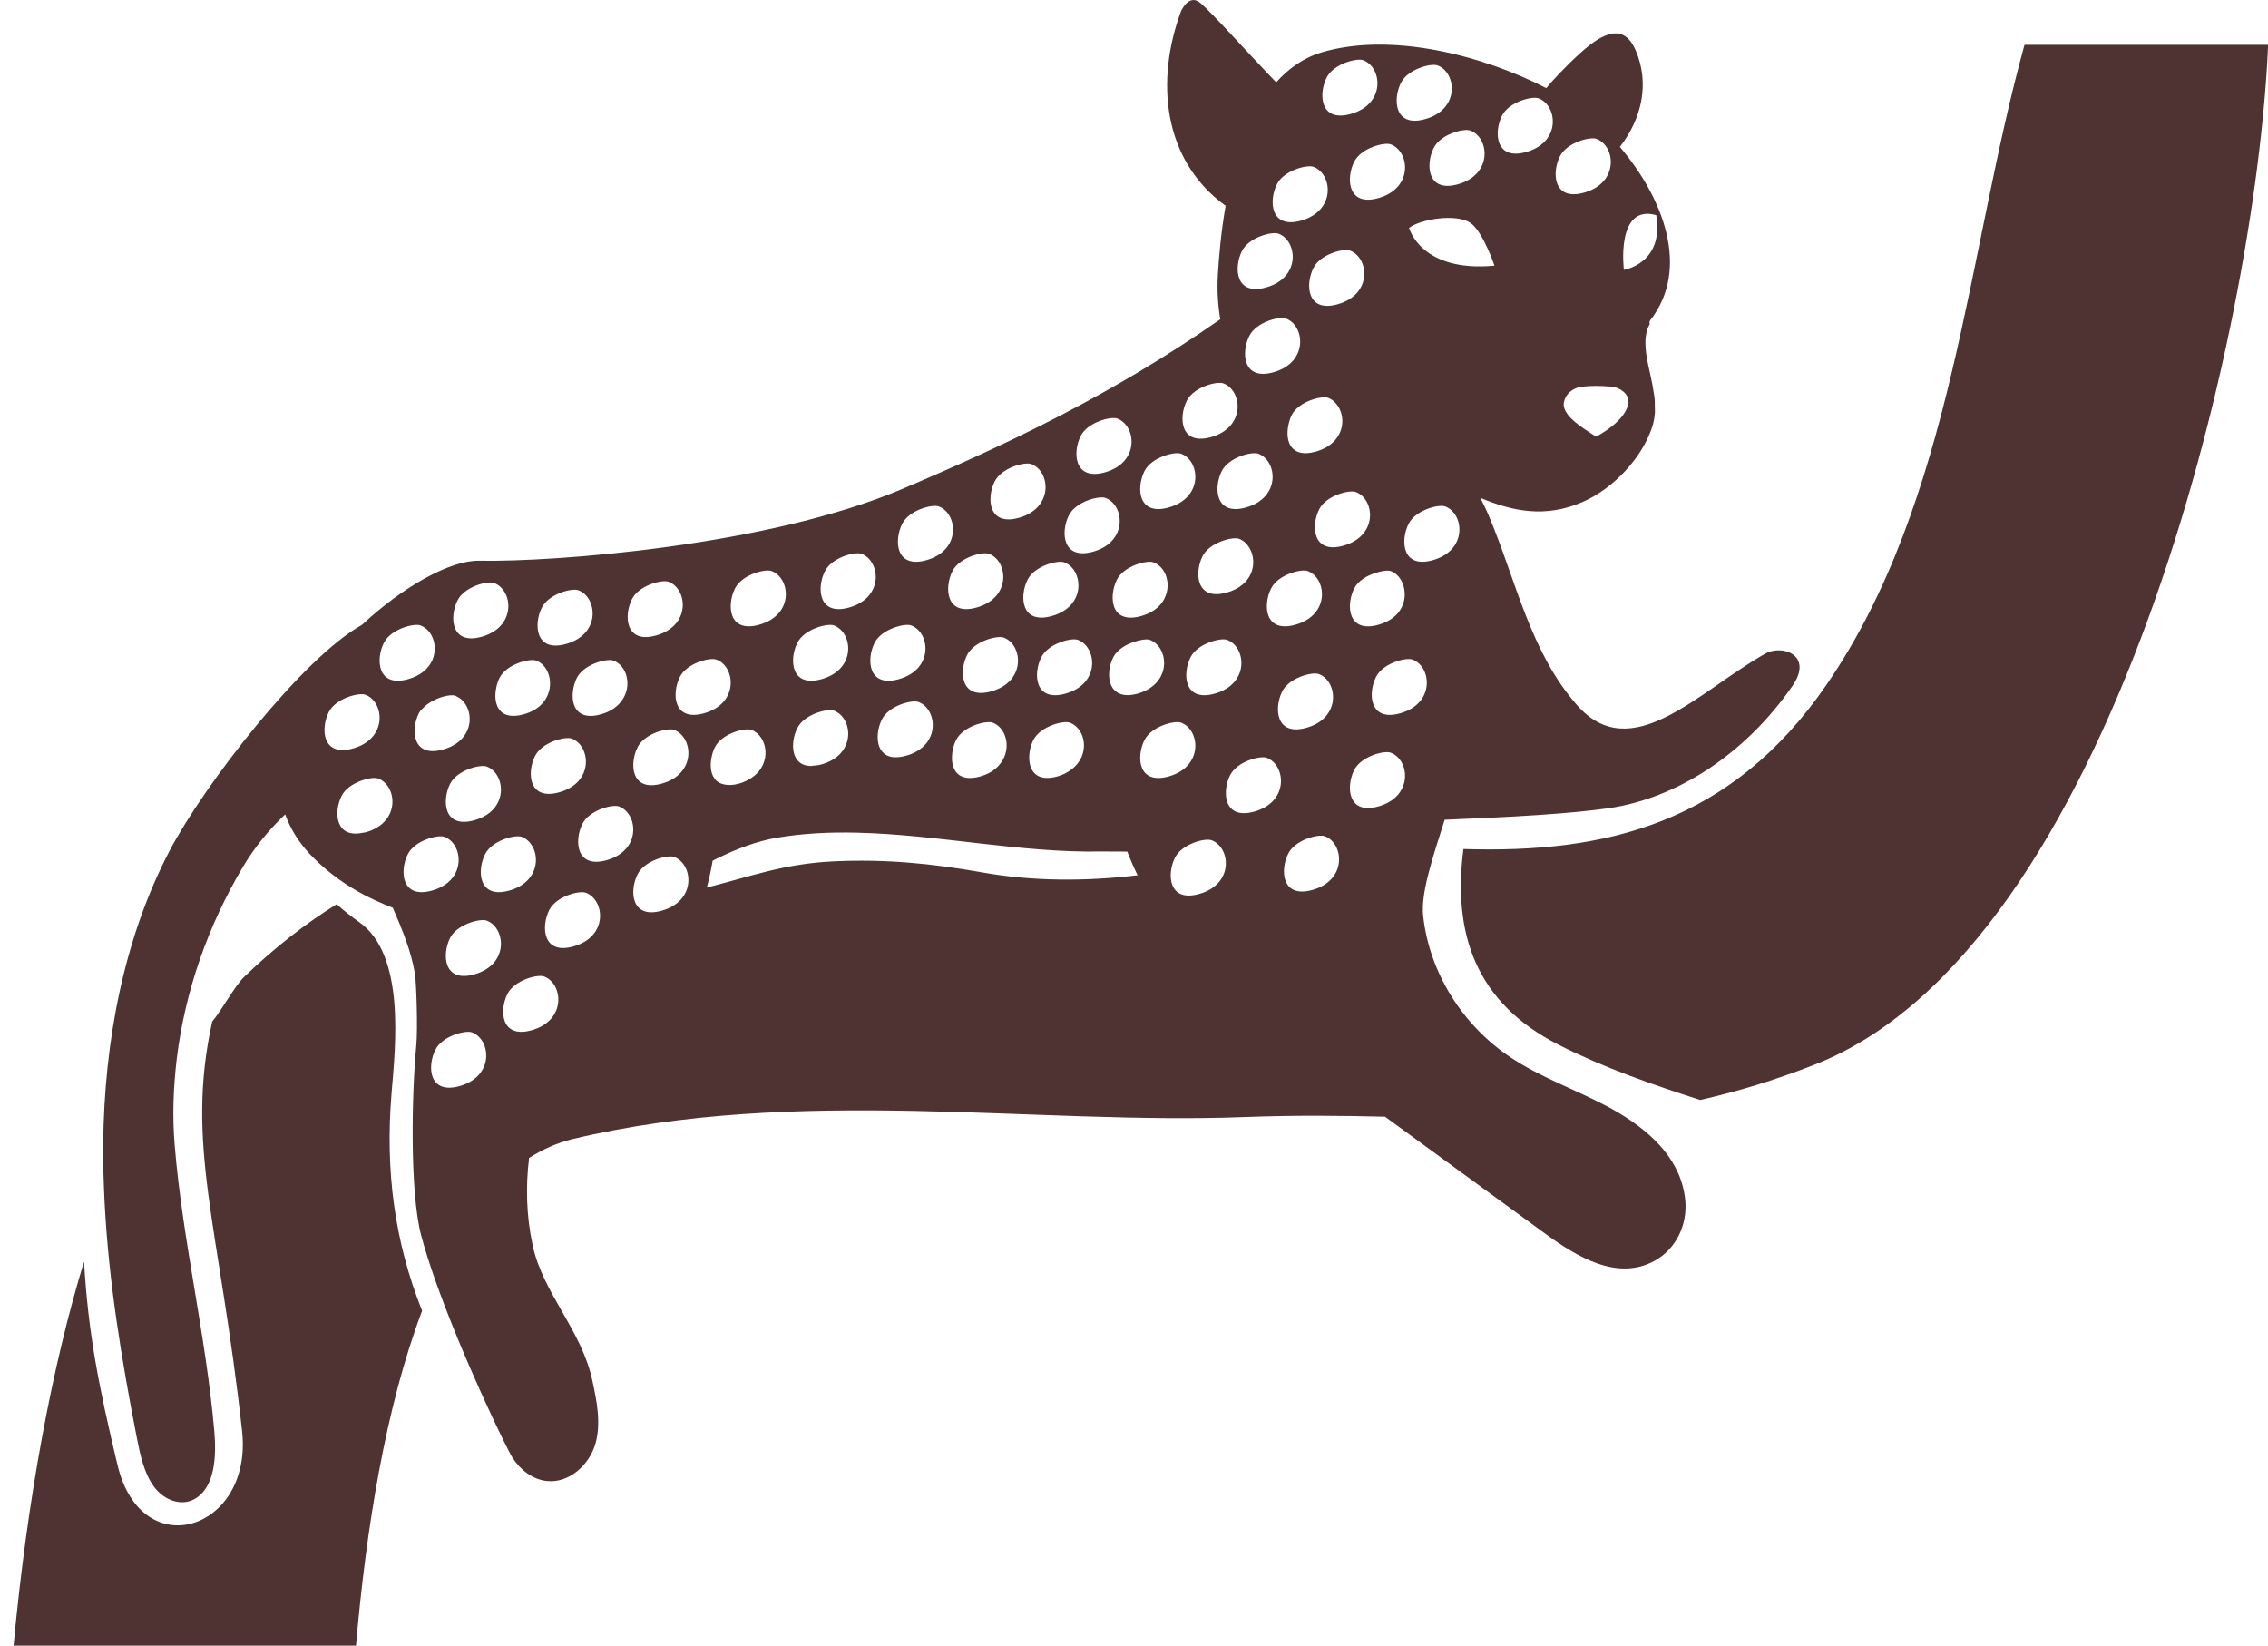 <?xml version="1.0" encoding="UTF-8"?> <svg xmlns="http://www.w3.org/2000/svg" width="51" height="37" viewBox="0 0 51 37" fill="none"><path d="M45.525 1.008C44.231 5.678 43.922 11.25 41.072 15.395C38.922 18.521 36.099 19.188 32.908 19.088C32.664 20.986 33.178 22.54 35.054 23.492C36.065 24.004 37.144 24.38 38.232 24.73C39.042 24.546 39.888 24.296 40.811 23.933C47.469 21.32 50.723 7.511 51.003 1.008H45.525Z" fill="#4F3232"></path><path d="M8.805 24.578C8.894 23.517 9.119 21.474 8.085 20.737C7.89 20.598 7.724 20.468 7.571 20.328C6.871 20.765 6.183 21.296 5.5 21.953C5.269 22.175 4.989 22.71 4.772 22.967C4.16 25.739 4.934 27.546 5.444 32.175C5.688 34.399 3.188 35.208 2.644 32.942C2.22 31.174 1.982 29.962 1.89 28.363C1.185 30.662 0.618 33.648 0.305 36.998H8.005C8.231 34.38 8.673 31.627 9.492 29.469C8.87 27.913 8.66 26.308 8.805 24.578Z" fill="#4F3232"></path><path d="M36.424 25.035C36.324 24.974 36.222 24.917 36.12 24.863C35.408 24.488 34.633 24.217 33.967 23.771C32.878 23.045 32.143 21.857 32.003 20.599C31.945 20.075 32.214 19.291 32.486 18.43C33.96 18.371 35.297 18.297 36.18 18.169C37.675 17.951 39.219 16.989 40.306 15.421C40.785 14.728 40.077 14.477 39.688 14.699C38.178 15.556 36.68 17.241 35.459 15.849C34.409 14.654 34.09 13.048 33.481 11.601C33.424 11.465 33.356 11.329 33.289 11.194C34.003 11.488 34.735 11.656 35.587 11.286C35.941 11.132 36.28 10.88 36.557 10.577C36.626 10.502 36.692 10.423 36.753 10.342C36.936 10.1 37.078 9.836 37.16 9.575C37.19 9.476 37.207 9.375 37.214 9.274C37.217 9.232 37.212 9.188 37.212 9.145C37.211 9.087 37.213 9.029 37.208 8.972C37.202 8.911 37.191 8.851 37.181 8.791C37.175 8.751 37.169 8.711 37.162 8.671C37.141 8.561 37.117 8.452 37.093 8.344C37.012 7.978 36.942 7.629 37.073 7.328C37.125 7.278 37.065 7.256 37.11 7.199C38.012 6.042 37.407 4.457 36.426 3.303C36.916 2.67 37.102 1.88 36.781 1.132C36.514 0.51 36.041 0.739 35.553 1.177C35.216 1.479 34.883 1.839 34.771 1.981C33.341 1.242 31.272 0.712 29.715 1.179C29.308 1.301 28.975 1.541 28.697 1.851C28.001 1.127 27.272 0.306 26.993 0.067C26.734 -0.157 26.557 0.254 26.557 0.254C25.984 1.795 26.136 3.589 27.552 4.622C27.556 4.62 27.559 4.618 27.562 4.617C27.46 5.199 27.409 5.755 27.385 6.193C27.366 6.54 27.388 6.867 27.44 7.178C25 8.879 22.633 9.998 20.287 10.994C17.265 12.277 12.449 12.638 10.773 12.606C10.131 12.594 9.069 13.18 8.137 14.05V14.05C6.806 14.787 4.595 17.638 3.817 19.12C2.775 21.109 2.347 23.434 2.321 25.688C2.316 26.143 2.33 26.597 2.353 27.049C2.446 28.831 2.737 30.58 3.073 32.304C3.151 32.706 3.238 33.121 3.465 33.427C3.691 33.732 4.1 33.89 4.421 33.674C4.834 33.396 4.866 32.73 4.821 32.2C4.634 30.021 4.109 27.925 3.928 25.746C3.874 25.1 3.898 24.453 3.974 23.811C4.158 22.285 4.683 20.795 5.472 19.474C5.732 19.039 6.055 18.648 6.413 18.309C6.524 18.615 6.699 18.912 6.959 19.192C7.277 19.531 7.646 19.812 8.049 20.043C8.297 20.185 8.561 20.302 8.832 20.408C9.048 20.9 9.246 21.392 9.329 21.881C9.364 22.081 9.397 23.133 9.361 23.51C9.262 24.528 9.209 26.784 9.471 27.775C9.55 28.074 9.657 28.408 9.778 28.754C10.383 30.477 11.385 32.556 11.526 32.775C11.696 33.039 11.971 33.261 12.294 33.296C12.798 33.352 13.25 32.932 13.386 32.468C13.522 32.004 13.422 31.509 13.32 31.037C13.078 29.903 12.207 29.069 11.98 28.006C11.978 27.998 11.976 27.991 11.975 27.983C11.836 27.334 11.819 26.677 11.897 26.033C12.201 25.843 12.522 25.694 12.871 25.61C17.936 24.4 23.262 25.295 27.985 25.114C29.136 25.07 30.172 25.083 31.145 25.106C32.34 25.979 33.536 26.852 34.731 27.724C35.451 28.251 36.364 28.809 37.206 28.346C37.695 28.078 37.944 27.533 37.897 27C37.821 26.114 37.171 25.485 36.424 25.035ZM19.831 16.174C19.987 15.862 20.508 15.728 20.652 15.781C21.08 15.937 21.172 16.769 20.373 16.991C20.292 17.013 20.221 17.023 20.157 17.024C20.152 17.024 20.145 17.025 20.139 17.025C19.681 17.021 19.668 16.5 19.831 16.174ZM22.32 16.246C22.609 16.351 22.736 16.764 22.547 17.09C22.457 17.246 22.299 17.385 22.04 17.457C21.555 17.591 21.396 17.314 21.407 17.009C21.411 16.881 21.443 16.75 21.498 16.639C21.654 16.328 22.174 16.193 22.32 16.246ZM21.747 14.726C21.903 14.415 22.424 14.28 22.569 14.334C22.997 14.489 23.087 15.322 22.289 15.544C21.603 15.734 21.56 15.102 21.747 14.726ZM23.236 16.639C23.392 16.328 23.912 16.193 24.057 16.246C24.417 16.378 24.531 16.983 24.085 17.305C24.002 17.367 23.904 17.421 23.777 17.456C23.377 17.567 23.2 17.395 23.155 17.161C23.124 16.994 23.158 16.795 23.236 16.639ZM23.415 14.778C23.571 14.466 24.09 14.332 24.236 14.385C24.664 14.54 24.755 15.373 23.957 15.595C23.27 15.786 23.227 15.153 23.415 14.778ZM25.1 15.551C24.891 15.395 24.907 15.03 25.033 14.778C25.119 14.607 25.314 14.494 25.497 14.432C25.646 14.381 25.79 14.362 25.855 14.385C26.282 14.541 26.373 15.373 25.575 15.596C25.351 15.657 25.201 15.626 25.1 15.551ZM28.093 7.552C28.248 7.241 28.768 7.106 28.914 7.16C29.342 7.316 29.433 8.147 28.634 8.37C27.948 8.56 27.905 7.928 28.093 7.552ZM27.926 5.646C28.081 5.334 28.602 5.2 28.747 5.253C29.175 5.409 29.265 6.242 28.467 6.463C27.782 6.653 27.739 6.021 27.926 5.646ZM29.044 9.336C29.199 9.024 29.719 8.891 29.865 8.944C29.961 8.979 30.037 9.051 30.093 9.14C30.225 9.351 30.228 9.667 30.014 9.904C29.969 9.953 29.916 9.998 29.852 10.039C29.777 10.085 29.689 10.125 29.586 10.154C29.032 10.307 28.901 9.927 28.968 9.577C28.984 9.492 29.008 9.409 29.044 9.336ZM30.485 11.06C30.913 11.216 31.003 12.048 30.205 12.269C29.519 12.46 29.476 11.827 29.663 11.452C29.819 11.141 30.34 11.007 30.485 11.06ZM31.674 11.778C31.83 11.466 32.35 11.332 32.495 11.385C32.923 11.54 33.014 12.373 32.215 12.595C31.529 12.786 31.486 12.153 31.674 11.778ZM30.076 6.842C29.39 7.033 29.347 6.4 29.534 6.025C29.69 5.713 30.21 5.58 30.355 5.633C30.784 5.789 30.874 6.621 30.076 6.842ZM28.015 11.41C27.328 11.6 27.285 10.968 27.473 10.592C27.629 10.281 28.149 10.146 28.294 10.2C28.722 10.355 28.813 11.188 28.015 11.41ZM27.313 15.595C26.626 15.786 26.583 15.153 26.771 14.778C26.927 14.466 27.447 14.332 27.592 14.385C28.02 14.54 28.111 15.373 27.313 15.595ZM26.963 20.099C26.277 20.291 26.234 19.657 26.421 19.283C26.576 18.971 27.097 18.837 27.242 18.89C27.671 19.045 27.761 19.878 26.963 20.099ZM27.66 17.429C27.817 17.118 28.337 16.983 28.482 17.036C28.91 17.192 29.001 18.025 28.203 18.247C27.516 18.437 27.474 17.805 27.66 17.429ZM28.832 15.546C28.988 15.234 29.508 15.1 29.654 15.153C30.082 15.308 30.172 16.141 29.374 16.363C28.688 16.553 28.645 15.92 28.832 15.546ZM29.125 14.046C28.439 14.237 28.395 13.604 28.583 13.229C28.738 12.918 29.259 12.784 29.404 12.837C29.832 12.993 29.923 13.825 29.125 14.046ZM27.862 12.113C27.981 12.156 28.07 12.255 28.125 12.375C28.268 12.687 28.159 13.163 27.582 13.323C27.07 13.465 26.917 13.148 26.95 12.822C26.961 12.712 26.993 12.601 27.041 12.505C27.197 12.194 27.717 12.06 27.862 12.113ZM26.217 13.381C26.167 13.519 26.071 13.649 25.909 13.745C25.838 13.787 25.754 13.824 25.657 13.851C24.971 14.042 24.928 13.409 25.115 13.034C25.271 12.722 25.791 12.588 25.936 12.641C26.195 12.736 26.327 13.077 26.217 13.381ZM25.735 16.639C25.891 16.328 26.412 16.193 26.557 16.246C26.985 16.402 27.075 17.234 26.277 17.457C25.59 17.646 25.548 17.014 25.735 16.639ZM28.968 19.192C29.124 18.88 29.644 18.746 29.789 18.799C30.216 18.955 30.308 19.787 29.509 20.009C28.823 20.199 28.78 19.566 28.968 19.192ZM30.451 13.23C30.54 13.052 30.746 12.938 30.936 12.878C31.077 12.834 31.21 12.815 31.272 12.838C31.46 12.906 31.577 13.108 31.587 13.33C31.6 13.611 31.439 13.923 30.992 14.047C30.306 14.237 30.263 13.604 30.451 13.23ZM35.899 3.122C36.327 3.278 36.418 4.11 35.619 4.332C34.933 4.523 34.889 3.89 35.077 3.515C35.233 3.203 35.753 3.069 35.899 3.122ZM37.243 4.837C37.427 5.925 36.516 6.067 36.516 6.067C36.516 6.067 36.329 4.58 37.243 4.837ZM36.496 8.797C36.576 8.862 36.625 8.951 36.616 9.05C36.578 9.467 35.892 9.817 35.892 9.817C35.495 9.565 35.247 9.39 35.176 9.174C35.149 9.092 35.167 9.014 35.202 8.942C35.262 8.816 35.395 8.716 35.57 8.694C35.776 8.669 35.983 8.671 36.236 8.692C36.338 8.701 36.428 8.741 36.496 8.797ZM33.774 2.603C33.93 2.291 34.45 2.157 34.595 2.21C35.023 2.366 35.114 3.198 34.316 3.419C33.629 3.611 33.587 2.978 33.774 2.603ZM31.686 5.124C31.947 4.925 32.739 4.797 33.06 5.008C33.345 5.196 33.606 5.973 33.606 5.973C31.943 6.128 31.686 5.124 31.686 5.124ZM33.061 2.934C33.489 3.09 33.579 3.922 32.781 4.144C32.095 4.335 32.052 3.702 32.239 3.327C32.395 3.015 32.915 2.881 33.061 2.934ZM31.502 1.863C31.658 1.551 32.177 1.417 32.324 1.47C32.751 1.626 32.842 2.458 32.044 2.679C31.358 2.871 31.315 2.238 31.502 1.863ZM31.272 3.245C31.7 3.401 31.791 4.233 30.992 4.455C30.306 4.646 30.263 4.013 30.45 3.638C30.606 3.326 31.126 3.192 31.272 3.245ZM29.831 1.746C29.986 1.434 30.507 1.3 30.652 1.353C31.08 1.509 31.17 2.341 30.372 2.563C29.686 2.753 29.643 2.121 29.831 1.746ZM29.255 4.961C28.569 5.151 28.525 4.519 28.713 4.143C28.868 3.832 29.389 3.697 29.534 3.75C29.962 3.906 30.053 4.738 29.255 4.961ZM26.686 9.011C26.842 8.7 27.363 8.565 27.508 8.618C27.935 8.774 28.026 9.606 27.228 9.829C26.541 10.018 26.499 9.386 26.686 9.011ZM25.735 10.592C25.891 10.281 26.412 10.146 26.557 10.2C26.985 10.355 27.075 11.188 26.277 11.41C25.59 11.6 25.548 10.968 25.735 10.592ZM24.301 9.802C24.457 9.491 24.978 9.356 25.123 9.41C25.55 9.566 25.642 10.398 24.843 10.62C24.157 10.81 24.113 10.178 24.301 9.802ZM24.035 11.587C24.191 11.275 24.711 11.141 24.857 11.194C25.284 11.35 25.375 12.182 24.577 12.404C23.89 12.594 23.847 11.961 24.035 11.587ZM23.929 12.641C24.356 12.797 24.447 13.629 23.649 13.85C22.962 14.041 22.919 13.408 23.107 13.033C23.263 12.722 23.783 12.588 23.929 12.641ZM22.367 10.825C22.523 10.513 23.044 10.379 23.189 10.432C23.617 10.587 23.707 11.42 22.909 11.642C22.223 11.832 22.18 11.2 22.367 10.825ZM22.238 12.45C22.666 12.606 22.756 13.438 21.958 13.659C21.272 13.85 21.23 13.218 21.416 12.842C21.572 12.531 22.092 12.397 22.238 12.45ZM20.287 11.778C20.443 11.466 20.963 11.332 21.108 11.385C21.535 11.54 21.627 12.373 20.828 12.595C20.142 12.786 20.099 12.153 20.287 11.778ZM20.488 14.06C20.916 14.216 21.007 15.048 20.209 15.27C19.522 15.461 19.479 14.828 19.666 14.453C19.823 14.141 20.343 14.007 20.488 14.06ZM18.549 12.843C18.705 12.531 19.225 12.397 19.37 12.45C19.798 12.606 19.889 13.438 19.091 13.659C18.404 13.85 18.361 13.218 18.549 12.843ZM17.929 14.453C18.085 14.141 18.605 14.007 18.751 14.06C19.179 14.216 19.269 15.048 18.471 15.27C17.784 15.46 17.742 14.827 17.929 14.453ZM17.929 16.369C18.085 16.057 18.605 15.923 18.751 15.976C19.179 16.131 19.269 16.964 18.471 17.186C18.401 17.205 18.341 17.211 18.285 17.214C18.271 17.216 18.255 17.221 18.243 17.221C17.777 17.221 17.765 16.697 17.929 16.369ZM16.117 17.558C15.986 17.442 15.96 17.238 15.998 17.04C16.014 16.956 16.038 16.873 16.074 16.802C16.23 16.489 16.75 16.356 16.895 16.409C17.26 16.542 17.375 17.167 16.903 17.485C16.823 17.539 16.731 17.586 16.615 17.618C16.483 17.655 16.382 17.655 16.295 17.638C16.223 17.624 16.163 17.599 16.117 17.558ZM10.942 17.232C11.37 17.388 11.461 18.22 10.663 18.442C9.976 18.633 9.934 18 10.12 17.625C10.277 17.313 10.797 17.179 10.942 17.232ZM10.907 19.206C11.063 18.894 11.584 18.76 11.729 18.813C12.156 18.968 12.247 19.801 11.449 20.023C10.763 20.213 10.72 19.581 10.907 19.206ZM12.031 16.997C12.187 16.685 12.707 16.551 12.853 16.604C13.28 16.76 13.371 17.592 12.573 17.813C11.886 18.004 11.844 17.371 12.031 16.997ZM12.35 20.462C12.506 20.15 13.026 20.016 13.171 20.07C13.599 20.225 13.69 21.058 12.891 21.279C12.206 21.47 12.163 20.836 12.35 20.462ZM13.096 18.523C13.252 18.211 13.773 18.077 13.917 18.13C14.345 18.285 14.436 19.118 13.638 19.34C12.952 19.531 12.909 18.898 13.096 18.523ZM14.878 17.618C14.192 17.809 14.149 17.176 14.336 16.802C14.492 16.489 15.012 16.356 15.157 16.409C15.585 16.565 15.676 17.397 14.878 17.618ZM14.878 20.475C14.192 20.666 14.149 20.033 14.336 19.658C14.492 19.346 15.012 19.212 15.157 19.265C15.585 19.421 15.676 20.254 14.878 20.475ZM16.527 13.23C16.683 12.918 17.203 12.784 17.348 12.837C17.776 12.993 17.867 13.825 17.069 14.046C16.382 14.237 16.34 13.604 16.527 13.23ZM16.109 14.828C16.537 14.983 16.627 15.816 15.829 16.037C15.143 16.228 15.1 15.595 15.287 15.22C15.443 14.908 15.963 14.774 16.109 14.828ZM14.21 13.471C14.366 13.158 14.886 13.025 15.031 13.078C15.459 13.233 15.549 14.066 14.751 14.287C14.065 14.479 14.022 13.845 14.21 13.471ZM13.791 14.85C14.096 14.961 14.223 15.413 13.986 15.746C13.891 15.88 13.741 15.996 13.512 16.06C13.011 16.2 12.855 15.899 12.879 15.581C12.888 15.464 12.919 15.344 12.97 15.243C13.126 14.931 13.646 14.798 13.791 14.85ZM12.183 13.662C12.339 13.35 12.86 13.216 13.004 13.269C13.432 13.425 13.523 14.257 12.725 14.479C12.039 14.669 11.996 14.037 12.183 13.662ZM12.054 14.85C12.293 14.938 12.419 15.235 12.351 15.521C12.297 15.745 12.126 15.962 11.774 16.06C11.237 16.208 11.097 15.854 11.15 15.513C11.164 15.418 11.191 15.324 11.232 15.242C11.388 14.931 11.909 14.798 12.054 14.85ZM10.288 13.499C10.444 13.187 10.964 13.053 11.109 13.107C11.537 13.262 11.627 14.094 10.829 14.316C10.143 14.507 10.1 13.874 10.288 13.499ZM10.24 15.641C10.249 15.644 10.254 15.651 10.262 15.654C10.669 15.832 10.744 16.634 9.961 16.851C9.274 17.042 9.232 16.409 9.419 16.034C9.447 15.977 9.497 15.933 9.545 15.888C9.761 15.686 10.121 15.598 10.24 15.641ZM8.632 14.453C8.788 14.141 9.308 14.007 9.454 14.06C9.881 14.216 9.972 15.048 9.174 15.27C8.488 15.46 8.444 14.827 8.632 14.453ZM7.392 16.011C7.548 15.699 8.068 15.565 8.214 15.618C8.642 15.774 8.732 16.606 7.934 16.828C7.248 17.018 7.205 16.386 7.392 16.011ZM7.681 17.895C7.759 17.737 7.93 17.626 8.1 17.56C8.266 17.496 8.43 17.475 8.502 17.502C8.93 17.658 9.021 18.49 8.223 18.712C8.205 18.717 8.192 18.716 8.174 18.719C7.54 18.863 7.498 18.26 7.681 17.895ZM9.17 19.206C9.326 18.894 9.846 18.76 9.991 18.813C10.419 18.968 10.51 19.801 9.712 20.023C9.025 20.213 8.982 19.581 9.17 19.206ZM10.332 24.419C9.645 24.61 9.602 23.977 9.79 23.602C9.946 23.29 10.466 23.156 10.611 23.209C11.039 23.365 11.13 24.197 10.332 24.419ZM10.663 21.907C9.976 22.098 9.934 21.465 10.12 21.09C10.277 20.778 10.797 20.644 10.942 20.697C11.37 20.853 11.461 21.686 10.663 21.907ZM11.411 22.346C11.567 22.034 12.087 21.9 12.233 21.953C12.66 22.108 12.751 22.941 11.953 23.163C11.266 23.354 11.223 22.721 11.411 22.346ZM22.109 19.617C20.962 19.413 19.905 19.309 18.733 19.366C17.646 19.419 16.914 19.692 15.894 19.955C15.893 19.958 15.893 19.959 15.892 19.962C15.94 19.784 15.985 19.584 16.025 19.351C16.056 19.336 16.088 19.318 16.119 19.303C16.559 19.087 17.006 18.914 17.47 18.834C18.059 18.734 18.66 18.706 19.267 18.72C21.089 18.762 22.969 19.18 24.764 19.143C24.971 19.143 25.158 19.145 25.349 19.146C25.421 19.333 25.504 19.521 25.595 19.707C25.589 19.697 25.582 19.688 25.577 19.678C24.417 19.817 23.225 19.815 22.109 19.617ZM30.992 18.131C30.306 18.322 30.263 17.688 30.45 17.314C30.606 17.001 31.126 16.868 31.271 16.921C31.7 17.077 31.791 17.909 30.992 18.131ZM31.483 16.037C30.797 16.228 30.754 15.595 30.941 15.22C31.096 14.908 31.617 14.774 31.762 14.828C32.19 14.983 32.28 15.816 31.483 16.037Z" fill="#4F3232"></path></svg> 